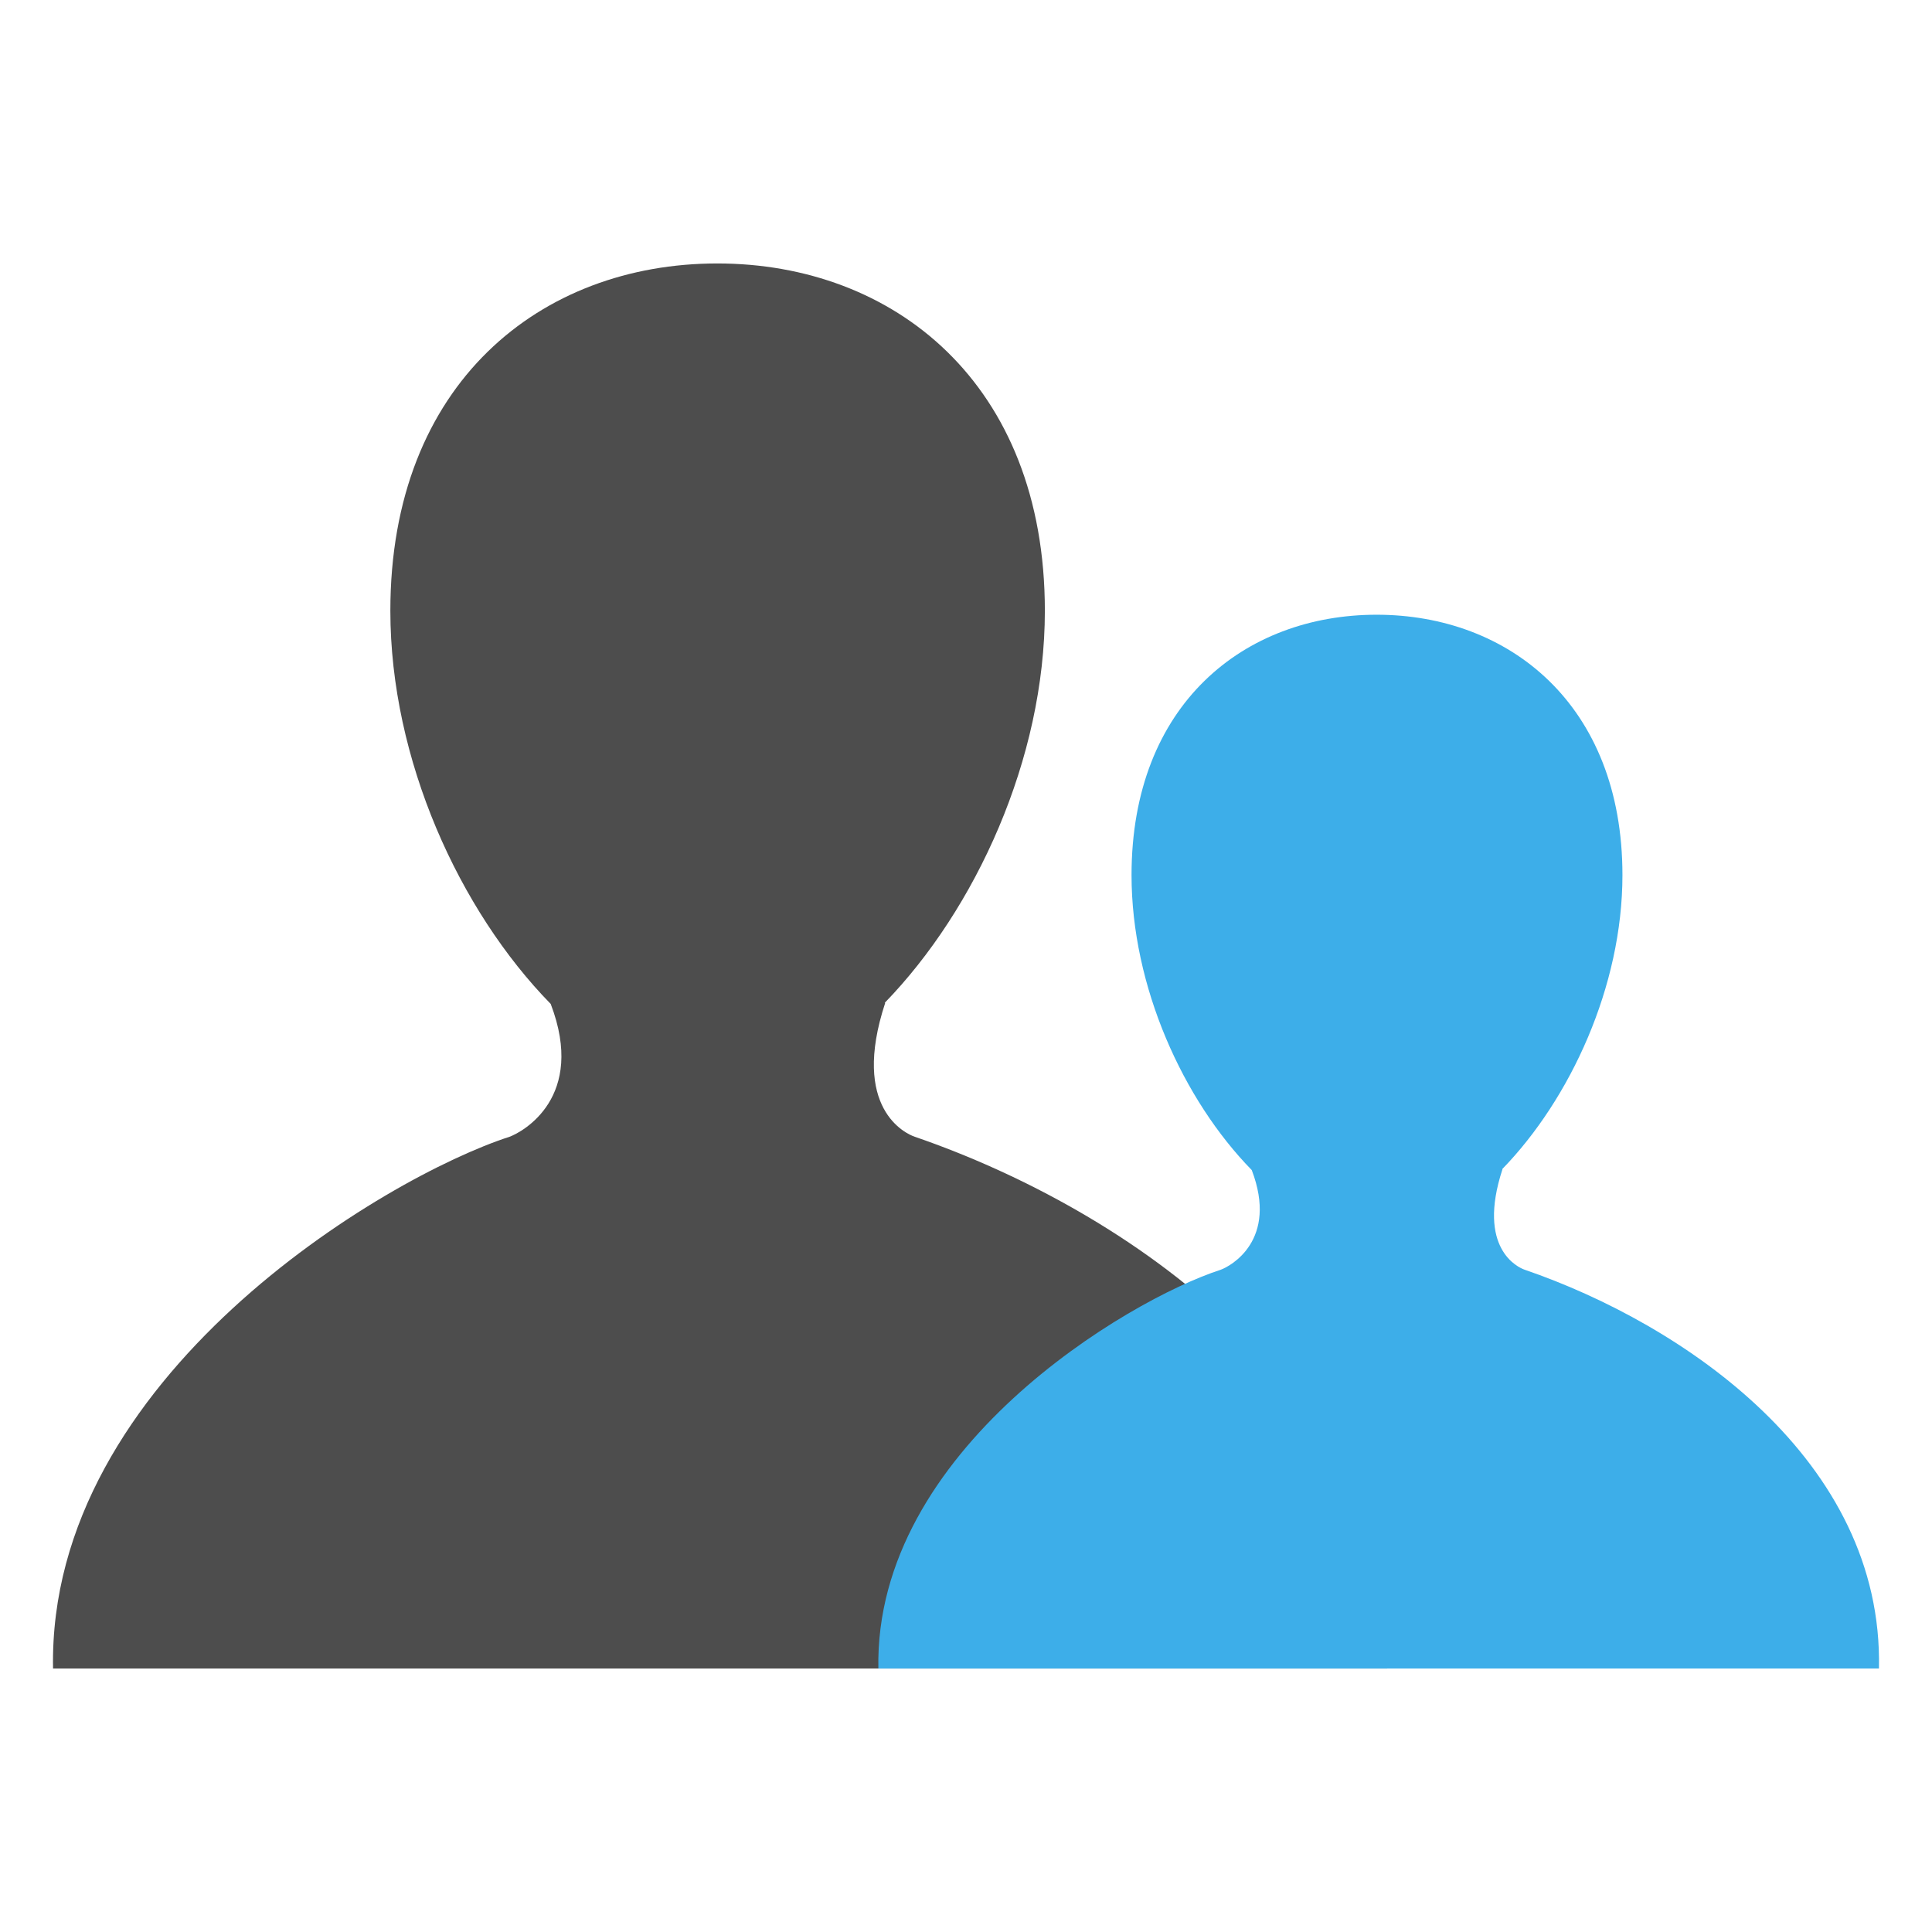<svg xmlns="http://www.w3.org/2000/svg" viewBox="0 0 22 22">
  <defs id="defs3051">
    <style type="text/css" id="current-color-scheme">
      .ColorScheme-Text {
        color:#4d4d4d;
      }
      .ColorScheme-Highlight {
        color:#3daee9;
      }
      </style>
  </defs>
 <path 
     style="fill:currentColor;fill-opacity:1;stroke:none" 
     d="M 8.168 3 C 6.162 3 4.445 4.36 4.445 6.955 C 4.445 8.649 5.231 10.369 6.271 11.432 C 6.677 12.495 5.952 12.89 5.801 12.945 C 4.387 13.402 0.543 15.681 0.604 19 L 15.795 19 C 15.863 15.829 12.821 13.771 10.418 12.945 C 10.318 12.912 9.683 12.626 10.08 11.42 L 10.074 11.42 C 11.108 10.355 11.898 8.642 11.898 6.955 C 11.898 4.361 10.173 3 8.168 3 z "
     class="ColorScheme-Text"
     />
 <path 
     style="fill:currentColor;fill-opacity:1;stroke:none" 
     d="M 15.676 7 C 14.171 7 12.885 8.019 12.885 9.965 C 12.885 11.235 13.474 12.527 14.254 13.324 C 14.558 14.122 14.014 14.418 13.9 14.459 C 12.84 14.802 9.956 16.511 10.002 19 L 21.396 19 C 21.447 16.622 19.166 15.078 17.363 14.459 C 17.288 14.434 16.812 14.219 17.109 13.314 L 17.105 13.314 C 17.881 12.516 18.475 11.23 18.475 9.965 C 18.475 8.019 17.179 7 15.676 7 z "
     class="ColorScheme-Highlight"
     />
</svg>
